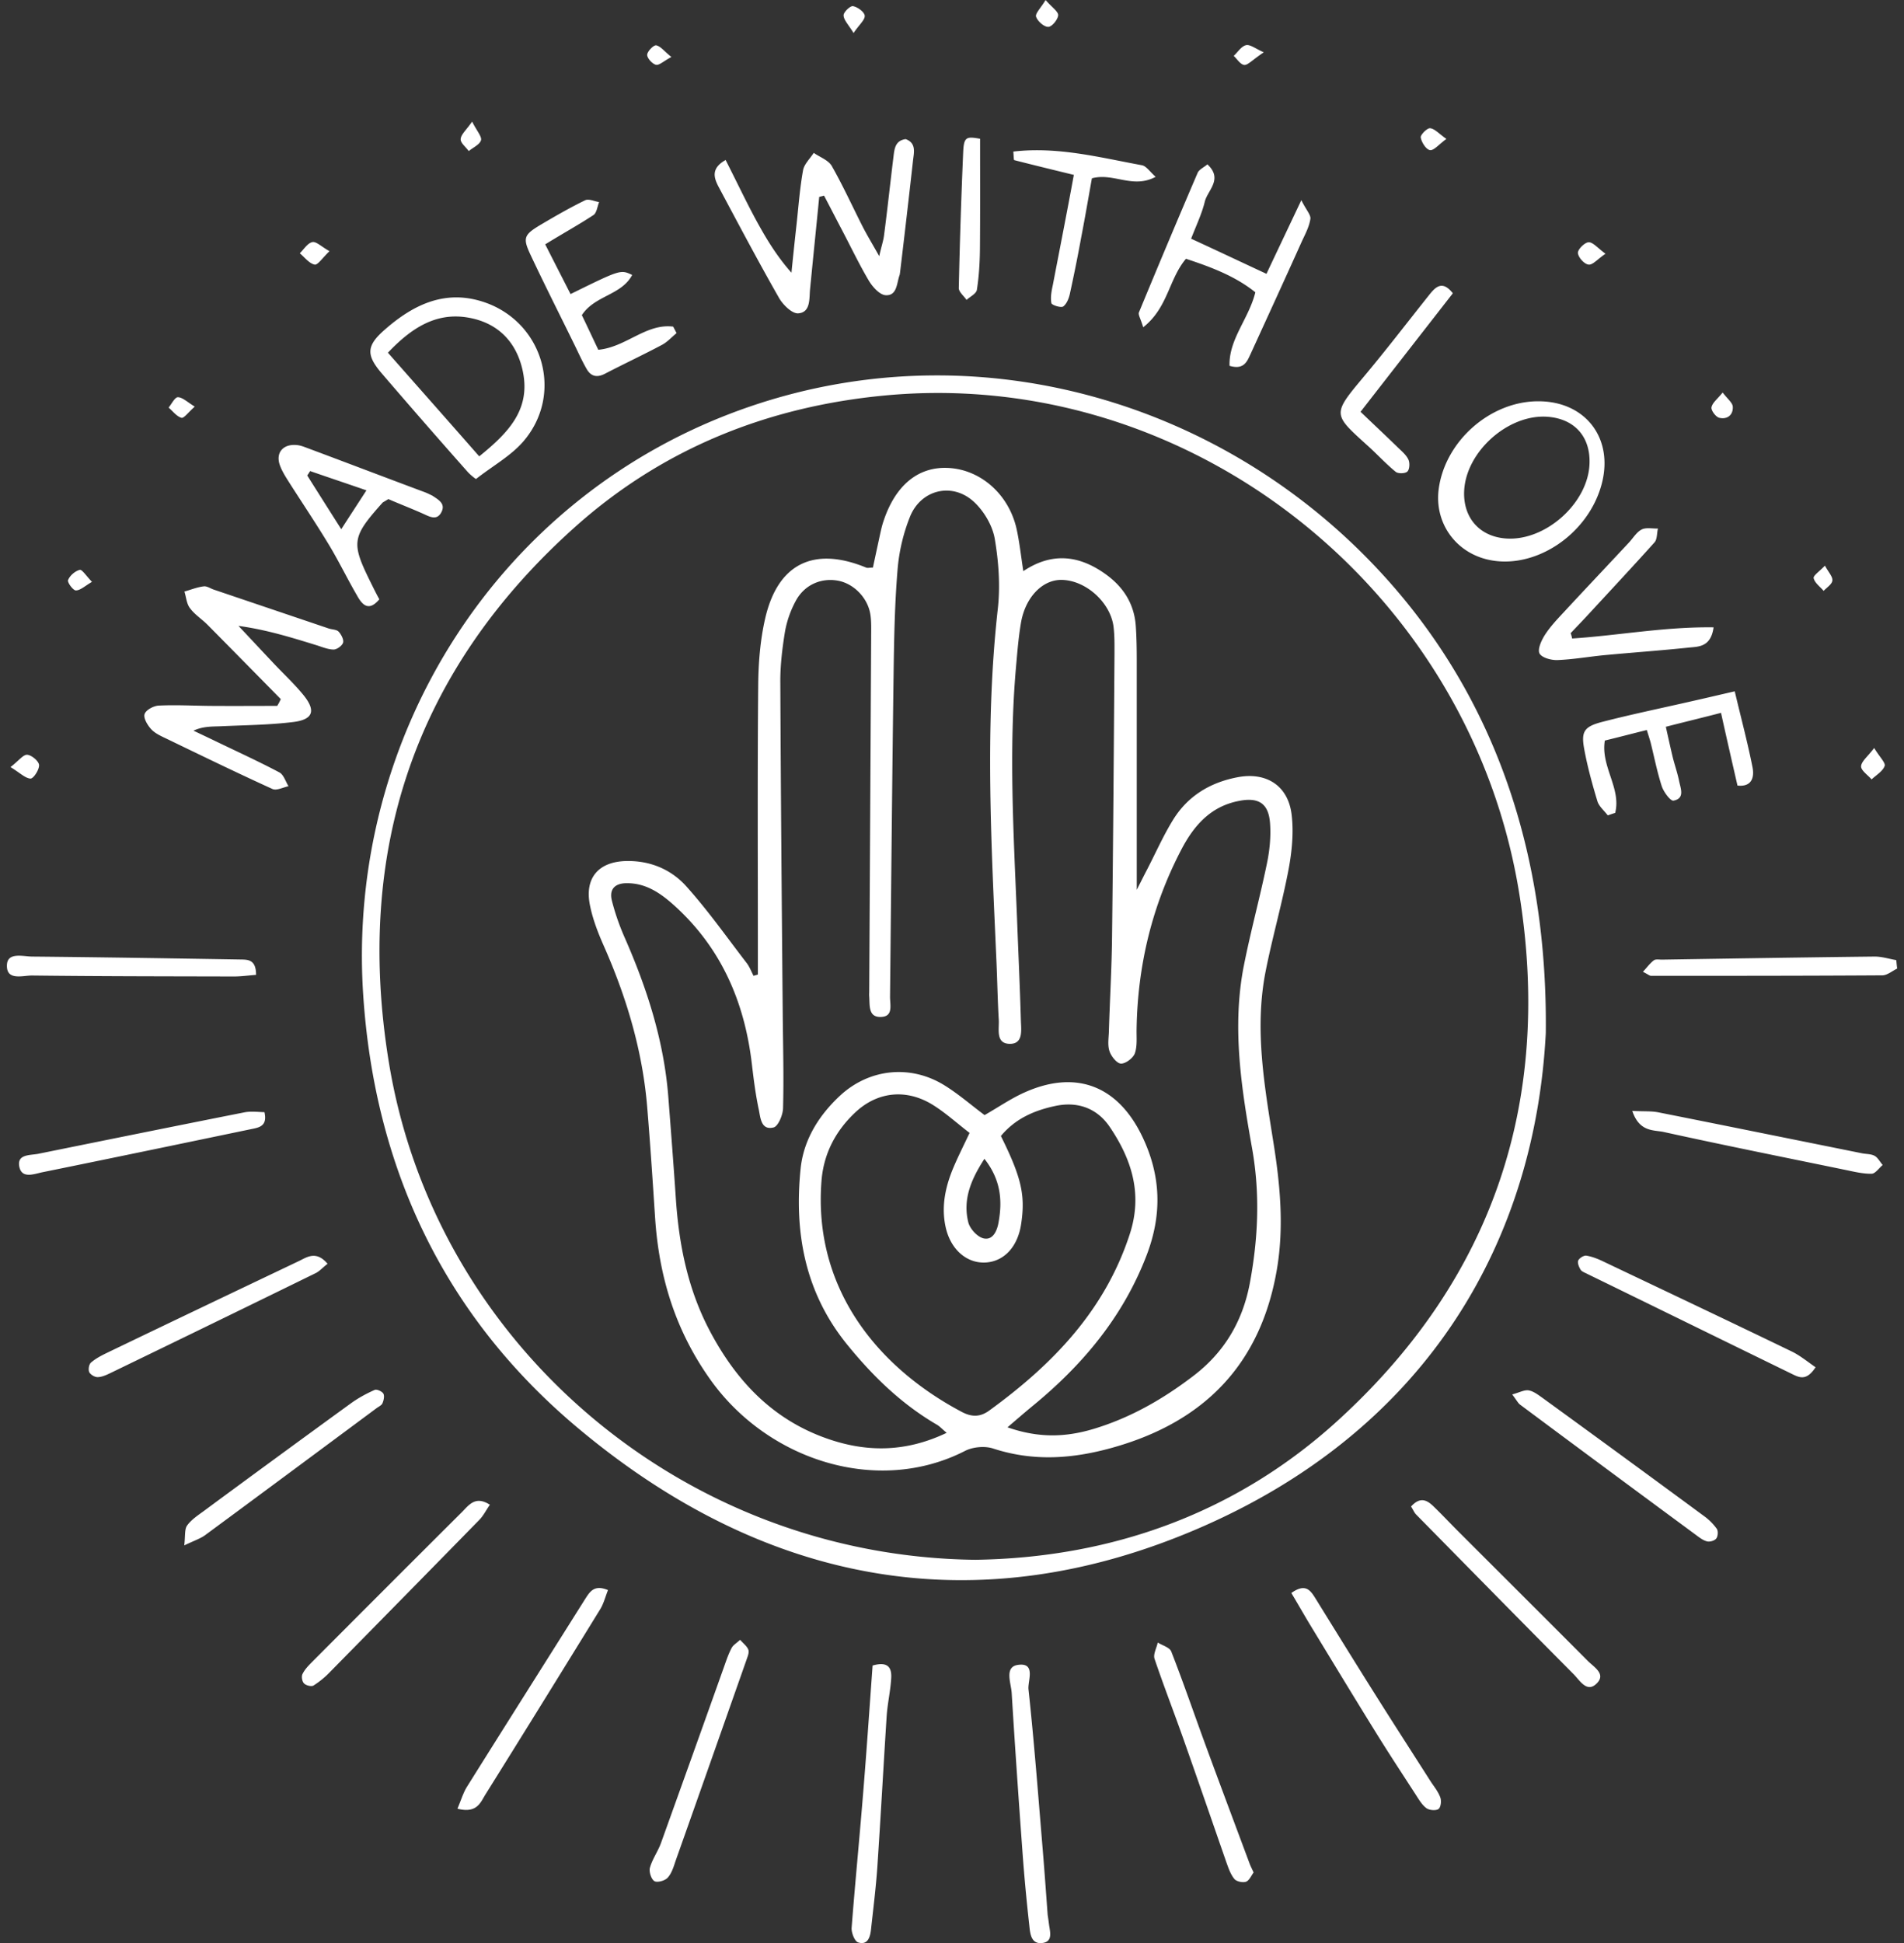 <svg xmlns="http://www.w3.org/2000/svg" width="149" height="152"><rect width="100%" height="100%" fill="#333333" stroke="none"/><defs><linearGradient id="a" x1="83.332%" x2="16.591%" y1="85.622%" y2="13.695%"><stop offset="0%" stop-color="#FFF"/><stop offset="99.76%" stop-color="#FFF"/></linearGradient></defs><path d="M21.971 54.682c-1.907-1.938-3.813-3.876-5.733-5.814-.441-.443-1.01-.798-1.376-1.305-.265-.342-.29-.861-.43-1.292.493-.139.986-.342 1.503-.405.253-.038.53.165.796.253 2.993 1.014 5.998 2.027 8.99 3.04.266.089.62.076.783.254.202.215.417.633.341.861-.076.24-.492.545-.757.532-.48-.013-.947-.228-1.415-.367-1.932-.596-3.864-1.191-6.01-1.482.896.95 1.78 1.9 2.677 2.85.77.823 1.603 1.596 2.323 2.457 1.099 1.305.884 2.027-.757 2.217-1.882.228-3.789.24-5.683.329-.669.025-1.338 0-2.083.342.67.317 1.338.633 1.995.95 1.578.76 3.182 1.495 4.735 2.318.328.177.48.71.707 1.077-.429.088-.934.367-1.262.215-2.753-1.254-5.468-2.571-8.195-3.889-.442-.215-.935-.418-1.263-.76-.303-.316-.644-.886-.543-1.203.1-.33.72-.659 1.124-.671 1.338-.064 2.677.012 4.003.025 1.755.013 3.51 0 5.252 0a3.57 3.57 0 00.278-.532zm42.516-39.38c.48.911.947 1.823 1.427 2.735.694 1.318 1.325 2.648 2.083 3.927.29.481.846 1.102 1.313 1.127.897.051.859-.937 1.086-1.57.025-.064.025-.14.038-.203.354-2.939.695-5.89 1.023-8.829.076-.608.24-1.304-.581-1.608-.846.114-.884.798-.96 1.418-.252 2.04-.467 4.066-.732 6.093-.05.43-.202.849-.379 1.647-.568-1.014-.972-1.672-1.313-2.344-.796-1.57-1.528-3.179-2.4-4.712-.264-.456-.921-.684-1.413-1.026-.29.456-.745.874-.834 1.356-.252 1.393-.353 2.799-.505 4.192a381.638 381.638 0 00-.404 3.826c-1.237-1.394-2.083-2.85-2.879-4.32-.77-1.444-1.477-2.938-2.273-4.496-1.237.696-.884 1.482-.48 2.229 1.528 2.863 3.043 5.725 4.647 8.537.303.545 1.023 1.254 1.503 1.229.972-.063.871-1.09.934-1.85.025-.215.038-.417.063-.633.215-2.216.442-4.408.657-6.624.126-.038.265-.064.379-.102zm28.322 4.94c1.92.633 3.839 1.342 5.43 2.621-.518 2.09-2.083 3.661-2.02 5.751 1.11.33 1.363-.317 1.629-.887 1.35-2.951 2.702-5.89 4.028-8.841.265-.57.58-1.153.669-1.76.05-.317-.328-.697-.707-1.47-1.048 2.217-1.882 3.965-2.728 5.763-2.07-.962-3.94-1.849-5.897-2.748.417-1.077.846-1.964 1.074-2.914.227-.886 1.44-1.748.202-2.9-.29.24-.657.405-.77.671a885.398 885.398 0 00-4.584 10.893c-.089.19.126.494.328 1.178 1.945-1.532 1.995-3.762 3.346-5.358zm33.588 43.345c.493-1.926-1.149-3.648-.808-5.662 1.099-.266 2.16-.545 3.283-.824.127.406.215.684.29.938.291 1.165.519 2.343.885 3.47.151.444.682 1.166.921 1.115.91-.177.543-.963.43-1.545-.126-.621-.341-1.229-.493-1.837-.176-.735-.34-1.482-.543-2.394 1.478-.38 2.804-.697 4.319-1.09.442 2.002.858 3.813 1.288 5.688 1.162.127 1.326-.697 1.174-1.444-.379-1.913-.884-3.8-1.389-5.928-1.263.291-2.336.545-3.41.785-2.323.532-4.671 1.014-6.97 1.609-1.4.367-1.653.747-1.4 2.115.252 1.381.63 2.749 1.034 4.092.127.405.53.734.809 1.102.202-.064.391-.14.58-.19zM46.443 16.82c.252-.164.303-.671.441-1.013-.378-.063-.82-.279-1.098-.14-1.2.583-2.361 1.255-3.498 1.926-1.288.773-1.401 1.013-.757 2.369 1.136 2.419 2.348 4.8 3.523 7.207.277.57.543 1.153.858 1.697.329.57.796.697 1.427.368 1.49-.773 3.005-1.482 4.483-2.268.416-.228.757-.608 1.124-.912-.089-.164-.177-.342-.266-.506-2.121-.266-3.687 1.608-5.859 1.811-.442-.925-.87-1.85-1.288-2.71 1.01-1.546 3.094-1.546 3.94-3.142-.91-.43-.91-.43-4.824 1.495-.618-1.216-1.25-2.445-1.982-3.889 1.376-.849 2.601-1.52 3.776-2.293zm76.47 32.706c.48-.507.959-1.001 1.426-1.508 1.718-1.862 3.447-3.711 5.14-5.598.214-.241.176-.722.265-1.077-.43.013-.935-.101-1.276.076-.416.215-.682.697-1.022 1.051-1.68 1.799-3.372 3.585-5.051 5.396-.53.57-1.074 1.14-1.49 1.786-.278.431-.594 1.128-.43 1.457.177.342.935.545 1.427.52 1.263-.051 2.513-.28 3.763-.393 2.172-.203 4.344-.355 6.503-.583.77-.076 1.717-.038 1.932-1.583-3.813-.051-7.437.633-11.074.874a2.2 2.2 0 00-.114-.418zM81.608 144.78c-.353-4.218-.67-8.449-1.124-12.654-.063-.646.606-2.103-.82-1.9-1.086.152-.543 1.419-.493 2.191.253 4.155.543 8.31.846 12.464.139 1.9.316 3.8.53 5.7.064.608.114 1.47.96 1.406.934-.076.657-.886.58-1.494-.012-.076-.012-.14-.1-.71-.101-1.342-.227-3.166-.379-5.003zm-14.08-4.307c-.277 3.446-.618 6.878-.883 10.324-.025.38.24 1.064.518 1.14.732.228.934-.406.997-1.001.177-1.609.379-3.23.493-4.839.265-3.939.48-7.891.732-11.83.063-.988.29-1.951.354-2.939.063-.81-.177-1.419-1.453-1.051-.252 3.47-.48 6.84-.757 10.196zM82.393 22.281c-.101.468-.202.975-.114 1.431.026.152.77.393.935.253.29-.228.454-.684.53-1.076.316-1.444.606-2.888.871-4.345.303-1.558.569-3.129.834-4.598 1.717-.456 3.182.849 4.987-.114-.467-.418-.745-.861-1.098-.912-3.296-.608-6.591-1.47-10.039-1.064.038.43.026.659.076.671 1.44.368 2.892.722 4.66 1.153-.543 2.964-1.1 5.776-1.642 8.6zm-59.02 76.367c-5 2.381-10 4.763-15 7.17-.442.215-.884.443-1.25.76-.164.139-.228.544-.14.747.09.19.417.392.645.392.328 0 .669-.152.985-.304A3726.552 3726.552 0 0024.7 99.585c.29-.139.517-.405.934-.734-.896-1.052-1.604-.52-2.26-.203zm74.425 47.145c-1.174-3.154-2.361-6.308-3.523-9.474-.871-2.382-1.692-4.776-2.614-7.132-.126-.329-.694-.481-1.06-.709-.089.43-.367.912-.253 1.267.72 2.128 1.54 4.23 2.286 6.346 1.123 3.179 2.222 6.371 3.333 9.563.164.456.328.95.631 1.317.165.203.657.304.91.216.252-.089.416-.482.593-.722-.126-.292-.227-.469-.303-.672zM57.251 128.91c-.227.43-.391.899-.555 1.368a4630.619 4630.619 0 01-4.975 13.895c-.24.659-.67 1.241-.859 1.913-.088.316.101.899.341 1.051.227.14.833-.025 1.048-.266.316-.342.467-.861.619-1.317 1.856-5.232 3.7-10.476 5.543-15.707.088-.266.227-.57.152-.798-.089-.266-.38-.481-.644-.785-.303.278-.556.418-.67.646zm45.23-1.888c1.718 2.825 3.435 5.662 5.178 8.474 1.035 1.672 2.121 3.319 3.194 4.978.228.355.468.748.796.976.227.152.732.19.922.05.19-.139.24-.646.139-.912-.164-.456-.493-.848-.758-1.254-1.364-2.14-2.74-4.268-4.091-6.409-1.654-2.622-3.283-5.257-4.912-7.891-.404-.646-.783-1.216-1.894-.431.518.861.96 1.647 1.427 2.42zm-64.499 13.351c3.018-4.826 6.01-9.665 8.99-14.503.266-.431.392-.95.607-1.495-1.099-.456-1.427.14-1.818.747-3.069 4.877-6.15 9.741-9.205 14.618-.304.481-.468 1.051-.758 1.735 1.528.393 1.806-.494 2.184-1.102zm72.834-21.913c4.103 4.167 8.207 8.347 12.336 12.502.493.494 1.061 1.532 1.856.658.644-.709-.277-1.228-.745-1.697-3.384-3.395-6.78-6.777-10.177-10.171-.644-.646-1.275-1.318-1.932-1.951-.492-.469-1.023-.747-1.73.038.177.279.253.481.392.62zm19.37-29.919c4.722 1.039 9.47 1.989 14.205 2.964.682.14 1.39.317 2.07.304.291 0 .582-.443.872-.684-.214-.24-.379-.583-.644-.722-.29-.152-.682-.127-1.023-.203-5.29-1.064-10.581-2.14-15.884-3.192-.569-.114-1.175-.063-2.046-.114.556 1.66 1.654 1.482 2.45 1.647zm-94.072 29.767c-3.89 3.876-7.779 7.764-11.655 11.653-.29.291-.606.608-.783.975-.101.19-.038.583.113.735.152.165.569.266.733.177a6.866 6.866 0 001.288-1.051c3.902-3.965 7.803-7.93 11.693-11.907.315-.316.517-.734.833-1.19-1.162-.748-1.667.063-2.222.608zm-20.065 1.773c4.47-3.293 8.94-6.612 13.397-9.918.165-.127.405-.228.48-.393.101-.228.177-.57.076-.76-.101-.177-.518-.367-.682-.291-.631.279-1.263.62-1.83 1.026a1931.793 1931.793 0 00-11.58 8.474c-.454.33-.947.659-1.263 1.102-.214.291-.138.798-.227 1.558.796-.38 1.263-.532 1.63-.798zm124.15-14.377c-4.874-2.356-9.773-4.674-14.673-7.004-.442-.216-.909-.406-1.376-.482-.202-.038-.556.19-.644.38-.076.19.063.52.19.722.1.152.34.228.53.33 5.379 2.622 10.745 5.256 16.124 7.878.53.254 1.061.444 1.73-.582-.644-.444-1.224-.925-1.881-1.242zM19.13 87.007c-5.38 1.064-10.758 2.154-16.137 3.243-.644.127-1.692.013-1.478 1.026.202.937 1.137.557 1.793.418 3.309-.671 6.617-1.355 9.925-2.04l6.402-1.33c.632-.126 1.313-.227 1.06-1.33-.504-.012-1.047-.088-1.565.013zm99.843 22.876c4.558 3.395 9.13 6.777 13.7 10.146.278.203.568.444.897.532.214.064.593-.038.732-.215.139-.165.164-.583.05-.76a4.403 4.403 0 00-1.035-1.026c-4.18-3.078-8.372-6.143-12.576-9.196-.341-.24-.708-.532-1.1-.608-.327-.063-.706.152-1.3.317.38.506.468.696.632.81zM18.726 75.05c-5.417-.089-10.834-.177-16.238-.228-.708-.013-1.895-.355-1.945.646-.063 1.267 1.225.836 1.945.836 5.278.063 10.556.063 15.821.076.543 0 1.086-.076 1.73-.127 0-1.254-.682-1.19-1.313-1.203zm129.668.05c-.58-.1-1.162-.29-1.743-.278-5.53.063-11.074.152-16.604.24-.215 0-.48-.05-.619.051-.303.228-.543.558-.859.9.404.202.518.316.644.316 6.023 0 12.06 0 18.082-.038.392 0 .783-.342 1.175-.532-.038-.215-.05-.443-.076-.658zm-34.7-52.16c-.82-1.04-1.35-.507-1.868.151-1.718 2.154-3.384 4.332-5.152 6.435-2.437 2.913-2.361 2.875.379 5.358.732.659 1.401 1.393 2.159 2.014.19.165.745.152.922-.013.177-.164.202-.671.088-.924-.164-.368-.518-.659-.82-.95-.91-.887-1.832-1.748-2.93-2.8 2.462-3.166 4.836-6.206 7.223-9.272zM75.372 11.97a491.746 491.746 0 00-.34 10.551c-.013.304.39.621.605.938.278-.254.758-.482.809-.786.164-1.038.227-2.102.24-3.154.025-2.875.012-5.75.012-8.664-1.111-.202-1.275-.139-1.326 1.115zm70.27 47.969c-.012.329.53.684.82 1.026.367-.342.872-.634 1.024-1.052.088-.24-.392-.696-.821-1.406-.505.672-.998 1.039-1.023 1.432zM24.446 18.937c-.379.076-.67.57-.985.874.379.316.733.798 1.162.886.24.051.619-.532 1.162-1.051-.62-.342-1.036-.773-1.339-.71zM2.386 60.9c.228.013.695-.696.67-1.064-.025-.304-.581-.772-.922-.798-.316-.025-.657.456-1.313.963.732.443 1.149.874 1.566.9zm121.94-41.952c-.315.013-.858.558-.845.836.025.342.492.874.833.912.316.051.707-.43 1.326-.848-.606-.444-.972-.9-1.313-.9zm-12.412-8.917c-.227-.025-.77.52-.732.722.063.38.416.937.72.988.303.05.681-.43 1.287-.874-.58-.405-.909-.798-1.275-.836zM81.08 1.305c.113.354.618.798.947.798.29 0 .757-.57.783-.912.01-.292-.494-.621-.986-1.191-.38.633-.821 1.051-.745 1.305zm-13.41-.076c-.026-.292-.556-.684-.922-.748-.202-.038-.745.469-.732.722.012.368.378.722.782 1.381.442-.659.897-1.026.872-1.355zM36.05 10.88c-.025.291.404.62.632.937.34-.279.858-.507.96-.849.075-.291-.329-.722-.695-1.456-.467.671-.871 1-.897 1.368zm97.886 20.976c-.05.24.34.76.606.823.619.152 1.099-.215 1.06-.874-.025-.304-.403-.595-.795-1.102-.391.494-.795.785-.871 1.153zM51.354 3.547c-.202-.038-.694.468-.707.734-.012.266.392.71.682.786.253.063.606-.292 1.212-.608-.543-.431-.833-.836-1.187-.912zm46.153-.013c-.367.089-.644.545-.96.836.265.253.518.671.82.71.279.025.594-.355 1.529-.989-.657-.291-1.074-.633-1.39-.557zm44.422 41.686c.088.38.505.671.783 1 .24-.265.656-.519.682-.81.037-.304-.303-.646-.581-1.165-.417.443-.922.772-.884.975zM6.238 44.574c-.366.101-.77.443-.91.798-.075.177.392.81.607.81.353 0 .72-.354 1.262-.67-.454-.47-.782-.989-.96-.938zm7.69-13.503c-.24-.012-.493.52-.733.811.329.279.632.697 1.01.798.19.05.53-.43 1.036-.874-.58-.355-.947-.722-1.313-.735zm107.04 49.73c-.834 16.086-9.054 30.767-26.77 38.57-17.728 7.802-34.446 4.585-49.144-7.816-10.317-8.714-15.734-20.19-16.63-33.718C27.085 57.67 38.993 38.57 58.628 31.819c18.46-6.346 38.803-.051 51.228 15.022 7.21 8.753 11.263 20.039 11.112 33.96zm-2.046-10.716C115.16 46.132 93.1 28.627 69.133 30.945c-9.066.874-17.21 4.129-24.016 10.171-12.602 11.21-17.4 25.371-14.686 41.977 3.6 22.066 23.032 38.646 45.887 38.912 10.443-.152 20.33-3.508 28.487-10.994 12.034-11.02 16.655-24.852 14.117-40.926zM40.975 34.504c-.985 1.153-2.4 1.925-3.725 2.964-.013 0-.417-.279-.72-.633a636.832 636.832 0 01-6.654-7.626c-1.225-1.431-1.212-2.153.202-3.394 2.323-2.052 4.924-3.281 8.094-2.078 4.407 1.698 5.897 7.144 2.803 10.767zm-.05-5.409c-.493-2.419-2.046-3.901-4.382-4.268-2.488-.393-4.394.874-6.187 2.761 2.424 2.749 4.735 5.358 7.147 8.107 2.272-1.837 4.015-3.636 3.421-6.6zm84.437 8.69c-1.035 4.078-5.404 6.928-9.117 5.94-2.45-.658-3.977-2.913-3.662-5.434.48-3.787 4.066-6.941 7.854-6.903 3.637.025 5.822 2.875 4.925 6.397zm-.972-1.52c.076-2.09-1.15-3.484-3.233-3.661-3.093-.266-6.465 2.723-6.579 5.84-.075 2.051 1.2 3.508 3.233 3.673 3.094.253 6.478-2.749 6.579-5.852zm-89.855 3.812c-.366.684-.947.317-1.465.089-.883-.393-1.805-.747-2.677-1.127-.328.202-.391.228-.454.278-2.412 2.698-2.475 3.116-.935 6.232.215.431.43.874.682 1.33-.846 1.001-1.35.418-1.755-.316-.745-1.28-1.389-2.61-2.146-3.876-.985-1.634-2.046-3.218-3.069-4.814-.303-.481-.619-.95-.808-1.469-.354-.963.215-1.672 1.263-1.596.278.013.555.114.82.215 3.094 1.153 6.175 2.331 9.269 3.484.202.076.391.177.58.266.468.316 1.061.62.695 1.304zm-5.859-1.722c-1.616-.558-3.018-1.026-4.407-1.508-.075.114-.139.228-.227.342.846 1.343 1.68 2.66 2.664 4.206.682-1.064 1.25-1.926 1.97-3.04zm70.358 37.67c-.87 4.459-.088 8.867.607 13.262.53 3.294.846 6.587.303 9.893-1.225 7.385-5.556 11.945-12.678 13.997-3.195.924-6.326 1.178-9.546.126-.657-.215-1.578-.126-2.185.178-6.856 3.521-15.48.747-19.976-5.612-2.727-3.85-3.99-8.03-4.293-12.616-.19-2.888-.379-5.776-.619-8.664-.366-4.408-1.616-8.575-3.396-12.603-.455-1.026-.872-2.103-1.086-3.192-.43-2.14.694-3.395 2.84-3.445 1.882-.038 3.524.658 4.723 2.001 1.68 1.875 3.145 3.952 4.685 5.953.24.304.379.684.556 1.026.113-.038.227-.063.34-.101v-2.027c0-6.852-.037-13.705.026-20.558.012-1.748.151-3.546.543-5.256.985-4.307 3.813-5.675 7.904-3.99.114.05.266 0 .53 0 .177-.836.367-1.71.556-2.584.076-.342.152-.697.265-1.026.935-2.85 2.753-4.332 5.14-4.18 2.5.152 4.672 2.077 5.278 4.75.227 1.026.34 2.077.53 3.318 2.235-1.494 4.357-1.254 6.427.228 1.402 1.001 2.248 2.318 2.374 4.054.063.912.076 1.836.076 2.748v17.898c.354-.696.58-1.152.82-1.608.683-1.318 1.276-2.673 2.059-3.927 1.15-1.824 2.879-2.863 4.988-3.268 2.26-.443 3.99.646 4.255 2.939.164 1.368.025 2.824-.227 4.192-.518 2.749-1.288 5.396-1.819 8.094zM88.415 96.52c1.023-3.141.139-5.852-1.578-8.385-1.01-1.482-2.551-2.002-4.28-1.622-1.592.342-3.082.963-4.231 2.344 1.604 3.23 1.92 4.623 1.591 6.84-.253 1.786-1.3 2.938-2.727 3.052-1.516.114-2.816-1.013-3.195-2.799-.354-1.66.013-3.23.67-4.75.353-.823.757-1.621 1.211-2.584-1.022-.785-1.906-1.596-2.917-2.217-2.032-1.241-4.28-1.026-6.023.608-1.54 1.444-2.487 3.23-2.651 5.384-.644 8.334 4.318 14.516 10.96 18.037.758.405 1.427.443 2.16-.089 4.936-3.584 9.053-7.802 11.01-13.819zm-12.64-.912c.127.507.707 1.14 1.187 1.254.733.177 1.061-.583 1.175-1.216.315-1.71.202-3.344-1.099-5.003-1.099 1.684-1.692 3.23-1.263 4.965zM97.33 75.582c.53-2.698 1.263-5.358 1.818-8.056.215-1.026.316-2.103.24-3.141-.114-1.558-.91-2.04-2.437-1.736-2.222.431-3.523 1.926-4.508 3.813-2.298 4.395-3.422 9.095-3.498 14.047-.012.634.064 1.318-.138 1.888-.14.367-.708.798-1.074.798-.315 0-.757-.545-.896-.938-.164-.443-.089-.975-.063-1.469.075-2.546.227-5.08.252-7.625.088-7.347.139-14.694.19-22.04 0-.71.012-1.419-.076-2.116-.253-1.912-2.197-3.635-4.079-3.648-1.502-.012-2.84 1.381-3.17 3.395-.189 1.115-.277 2.242-.378 3.37-.58 6.56-.19 13.135.076 19.696.1 2.685.227 5.358.303 8.043.025.735.19 1.812-.897 1.786-1.086-.038-.795-1.127-.833-1.862-.089-1.482-.114-2.964-.177-4.446-.404-9.246-.934-18.48.101-27.727.202-1.799.063-3.686-.24-5.472-.177-1.026-.833-2.14-1.603-2.863-1.68-1.583-4.155-1.013-5.026 1.128a14.293 14.293 0 00-.972 4.091c-.228 2.723-.278 5.472-.316 8.208-.114 8.41-.19 16.809-.278 25.22-.012.683.29 1.608-.745 1.62-.972.013-.833-.924-.884-1.608-.012-.14 0-.279 0-.418l.152-27.765c0-.57.025-1.14-.063-1.698-.202-1.279-1.263-2.368-2.463-2.622-1.35-.278-2.702.292-3.384 1.584a7.986 7.986 0 00-.833 2.381c-.215 1.317-.379 2.673-.366 4.003.038 8.689.113 17.378.19 26.068.024 2.406.088 4.8.024 7.207-.012.532-.378 1.406-.732 1.507-.985.254-1.035-.747-1.162-1.368-.252-1.178-.404-2.368-.543-3.559-.568-4.877-2.399-9.12-6.099-12.451-1.073-.963-2.222-1.748-3.737-1.723-.91.013-1.339.494-1.124 1.355.24.95.568 1.9.96 2.8 1.78 4.028 3.119 8.17 3.46 12.59.202 2.61.404 5.206.58 7.816.24 3.698.947 7.258 2.728 10.576 2.033 3.8 4.823 6.752 8.952 8.246 3.145 1.14 6.25 1.166 9.521-.392-.379-.317-.555-.52-.783-.646-2.778-1.622-5.025-3.813-7.046-6.308-3.27-4.054-4.116-8.74-3.598-13.744.24-2.242 1.427-4.129 3.068-5.662 2.286-2.128 5.518-2.47 8.183-.823 1.123.697 2.134 1.583 3.144 2.33 1.086-.62 2.07-1.304 3.156-1.785 4.041-1.799 7.324-.482 9.218 3.534 1.44 3.052 1.516 6.054.303 9.221-1.856 4.839-5.038 8.613-8.978 11.83-.568.47-1.123.95-1.906 1.622 2.5.874 4.609.76 6.73.127 2.866-.862 5.417-2.318 7.79-4.13 2.425-1.836 3.865-4.256 4.433-7.22.657-3.496.82-6.966.202-10.513-.846-4.737-1.604-9.513-.67-14.326z" fill="url(#a)"/></svg>